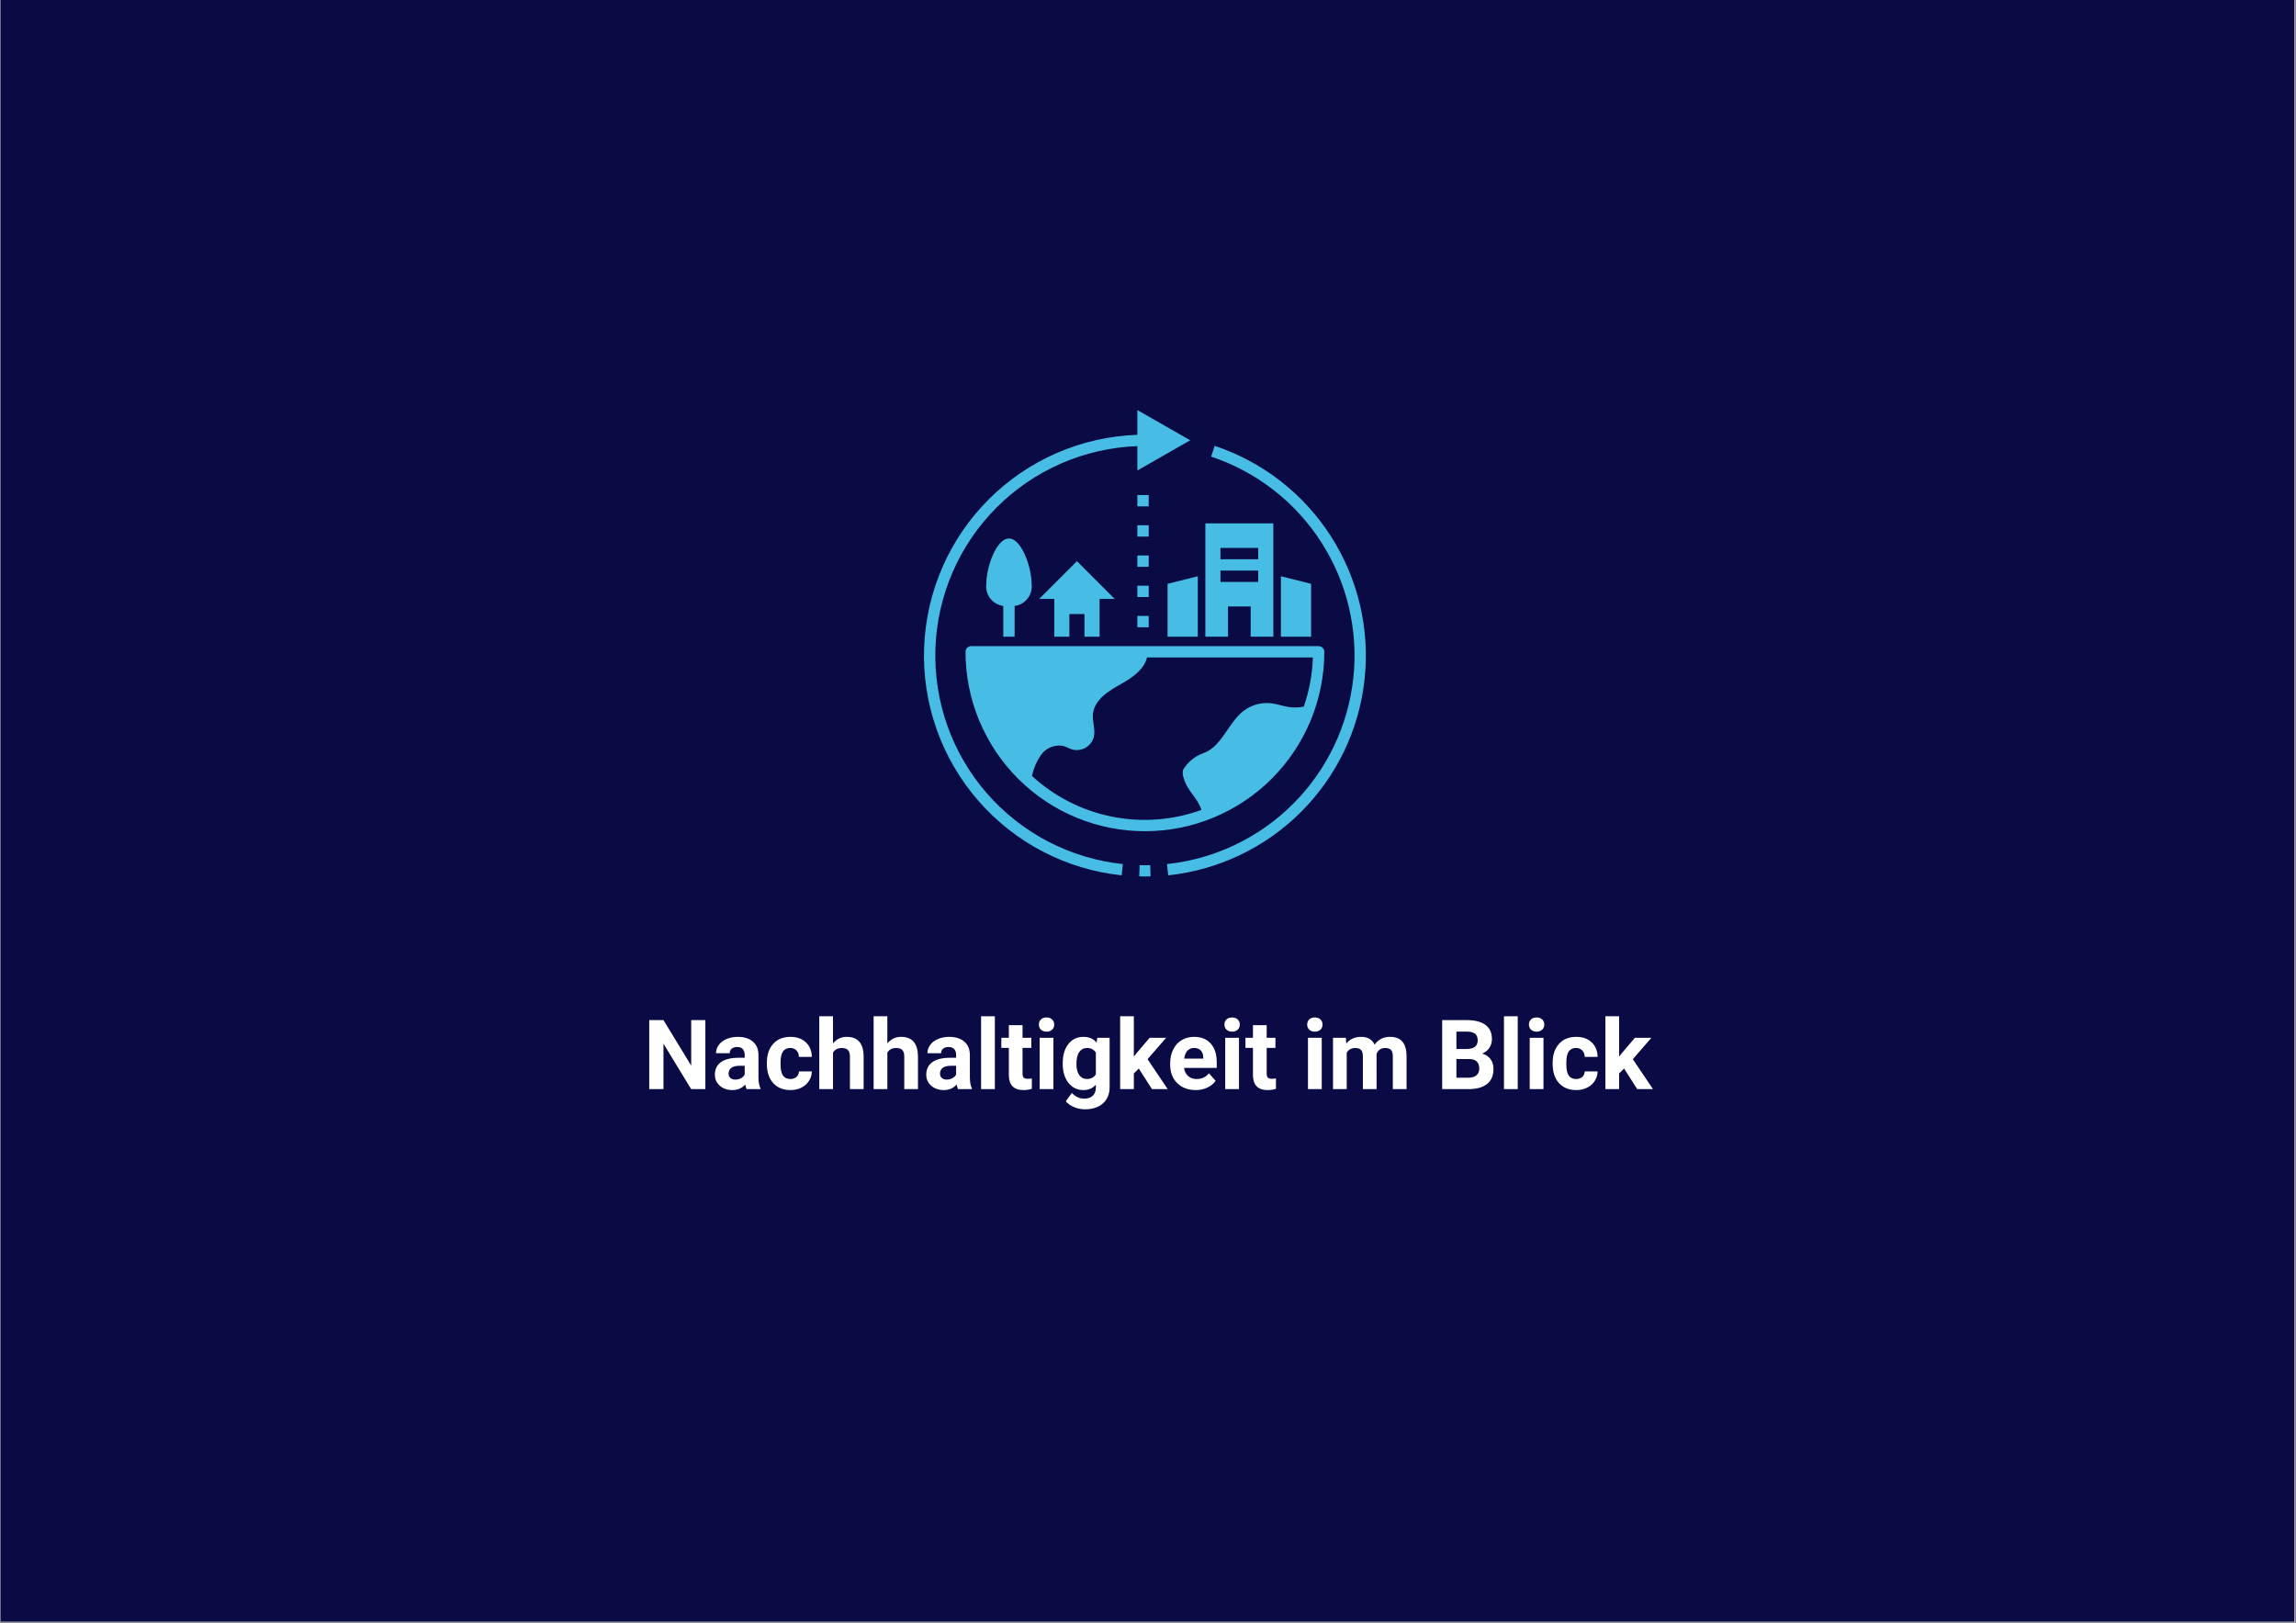 <svg xmlns="http://www.w3.org/2000/svg" xmlns:xlink="http://www.w3.org/1999/xlink" width="2245" zoomAndPan="magnify" viewBox="0 0 1683.75 1190.25" height="1587" preserveAspectRatio="xMidYMid meet" version="1.0"><rect x="0" y="0" width="1683.75" height="1190.25" fill="#808080" stroke="none"/><defs><g/><clipPath id="737ebe7fe9"><path d="M 0.406 0 L 1683.094 0 L 1683.094 1189.5 L 0.406 1189.5 Z M 0.406 0 " clip-rule="nonzero"/></clipPath><clipPath id="4c1071aaf0"><path d="M 0.406 0 L 1682.668 0 L 1682.668 1189.199 L 0.406 1189.199 Z M 0.406 0 " clip-rule="nonzero"/></clipPath><clipPath id="134e45aa97"><rect x="0" width="1684" y="0" height="1190"/></clipPath></defs><g clip-path="url(#737ebe7fe9)"><path fill="#ffffff" d="M 0.406 0 L 1683.094 0 L 1683.094 1189.5 L 0.406 1189.5 Z M 0.406 0 " fill-opacity="1" fill-rule="nonzero"/><g transform="matrix(1, 0, 0, 1, 0, 0)"><g clip-path="url(#134e45aa97)"><g clip-path="url(#4c1071aaf0)"><path fill="#0a0a44" d="M 0.406 0 L 1682.668 0 L 1682.668 1189.199 L 0.406 1189.199 Z M 0.406 0 " fill-opacity="1" fill-rule="nonzero"/></g><g fill="#ffffff" fill-opacity="1"><g transform="translate(471.593, 798.603)"><g><path d="M 45.688 0 L 35.266 0 L 14.953 -33.312 L 14.953 0 L 4.516 0 L 4.516 -50.625 L 14.953 -50.625 L 35.297 -17.25 L 35.297 -50.625 L 45.688 -50.625 Z M 45.688 0 "/></g></g></g><g fill="#ffffff" fill-opacity="1"><g transform="translate(521.88, 798.603)"><g><path d="M 25.656 0 C 25.195 -0.906 24.863 -2.031 24.656 -3.375 C 22.219 -0.656 19.051 0.703 15.156 0.703 C 11.469 0.703 8.41 -0.363 5.984 -2.5 C 3.566 -4.633 2.359 -7.328 2.359 -10.578 C 2.359 -14.555 3.836 -17.613 6.797 -19.75 C 9.754 -21.883 14.023 -22.961 19.609 -22.984 L 24.234 -22.984 L 24.234 -25.141 C 24.234 -26.879 23.785 -28.27 22.891 -29.312 C 22.004 -30.352 20.598 -30.875 18.672 -30.875 C 16.984 -30.875 15.656 -30.469 14.688 -29.656 C 13.727 -28.852 13.25 -27.742 13.25 -26.328 L 3.203 -26.328 C 3.203 -28.504 3.875 -30.52 5.219 -32.375 C 6.562 -34.227 8.461 -35.68 10.922 -36.734 C 13.379 -37.797 16.141 -38.328 19.203 -38.328 C 23.836 -38.328 27.516 -37.16 30.234 -34.828 C 32.961 -32.492 34.328 -29.219 34.328 -25 L 34.328 -8.688 C 34.348 -5.125 34.844 -2.426 35.812 -0.594 L 35.812 0 Z M 17.359 -6.984 C 18.836 -6.984 20.203 -7.312 21.453 -7.969 C 22.703 -8.633 23.629 -9.523 24.234 -10.641 L 24.234 -17.109 L 20.484 -17.109 C 15.453 -17.109 12.773 -15.367 12.453 -11.891 L 12.422 -11.297 C 12.422 -10.047 12.859 -9.016 13.734 -8.203 C 14.617 -7.391 15.828 -6.984 17.359 -6.984 Z M 17.359 -6.984 "/></g></g></g><g fill="#ffffff" fill-opacity="1"><g transform="translate(560.064, 798.603)"><g><path d="M 19.516 -7.406 C 21.367 -7.406 22.875 -7.914 24.031 -8.938 C 25.188 -9.957 25.789 -11.312 25.844 -13 L 35.266 -13 C 35.242 -10.457 34.547 -8.125 33.172 -6 C 31.805 -3.875 29.938 -2.223 27.562 -1.047 C 25.188 0.117 22.562 0.703 19.688 0.703 C 14.301 0.703 10.055 -1.004 6.953 -4.422 C 3.848 -7.848 2.297 -12.578 2.297 -18.609 L 2.297 -19.266 C 2.297 -25.055 3.836 -29.68 6.922 -33.141 C 10.004 -36.598 14.234 -38.328 19.609 -38.328 C 24.316 -38.328 28.086 -36.984 30.922 -34.297 C 33.766 -31.617 35.211 -28.055 35.266 -23.609 L 25.844 -23.609 C 25.789 -25.555 25.188 -27.141 24.031 -28.359 C 22.875 -29.578 21.344 -30.188 19.438 -30.188 C 17.094 -30.188 15.32 -29.332 14.125 -27.625 C 12.938 -25.926 12.344 -23.16 12.344 -19.328 L 12.344 -18.297 C 12.344 -14.422 12.93 -11.633 14.109 -9.938 C 15.297 -8.25 17.098 -7.406 19.516 -7.406 Z M 19.516 -7.406 "/></g></g></g><g fill="#ffffff" fill-opacity="1"><g transform="translate(597.206, 798.603)"><g><path d="M 13.672 -33.516 C 16.336 -36.723 19.688 -38.328 23.719 -38.328 C 31.875 -38.328 36.008 -33.582 36.125 -24.094 L 36.125 0 L 26.078 0 L 26.078 -23.828 C 26.078 -25.984 25.613 -27.578 24.688 -28.609 C 23.758 -29.641 22.219 -30.156 20.062 -30.156 C 17.125 -30.156 14.992 -29.016 13.672 -26.734 L 13.672 0 L 3.609 0 L 3.609 -53.422 L 13.672 -53.422 Z M 13.672 -33.516 "/></g></g></g><g fill="#ffffff" fill-opacity="1"><g transform="translate(637.06, 798.603)"><g><path d="M 13.672 -33.516 C 16.336 -36.723 19.688 -38.328 23.719 -38.328 C 31.875 -38.328 36.008 -33.582 36.125 -24.094 L 36.125 0 L 26.078 0 L 26.078 -23.828 C 26.078 -25.984 25.613 -27.578 24.688 -28.609 C 23.758 -29.641 22.219 -30.156 20.062 -30.156 C 17.125 -30.156 14.992 -29.016 13.672 -26.734 L 13.672 0 L 3.609 0 L 3.609 -53.422 L 13.672 -53.422 Z M 13.672 -33.516 "/></g></g></g><g fill="#ffffff" fill-opacity="1"><g transform="translate(676.913, 798.603)"><g><path d="M 25.656 0 C 25.195 -0.906 24.863 -2.031 24.656 -3.375 C 22.219 -0.656 19.051 0.703 15.156 0.703 C 11.469 0.703 8.41 -0.363 5.984 -2.5 C 3.566 -4.633 2.359 -7.328 2.359 -10.578 C 2.359 -14.555 3.836 -17.613 6.797 -19.75 C 9.754 -21.883 14.023 -22.961 19.609 -22.984 L 24.234 -22.984 L 24.234 -25.141 C 24.234 -26.879 23.785 -28.27 22.891 -29.312 C 22.004 -30.352 20.598 -30.875 18.672 -30.875 C 16.984 -30.875 15.656 -30.469 14.688 -29.656 C 13.727 -28.852 13.25 -27.742 13.25 -26.328 L 3.203 -26.328 C 3.203 -28.504 3.875 -30.52 5.219 -32.375 C 6.562 -34.227 8.461 -35.68 10.922 -36.734 C 13.379 -37.797 16.141 -38.328 19.203 -38.328 C 23.836 -38.328 27.516 -37.16 30.234 -34.828 C 32.961 -32.492 34.328 -29.219 34.328 -25 L 34.328 -8.688 C 34.348 -5.125 34.844 -2.426 35.812 -0.594 L 35.812 0 Z M 17.359 -6.984 C 18.836 -6.984 20.203 -7.312 21.453 -7.969 C 22.703 -8.633 23.629 -9.523 24.234 -10.641 L 24.234 -17.109 L 20.484 -17.109 C 15.453 -17.109 12.773 -15.367 12.453 -11.891 L 12.422 -11.297 C 12.422 -10.047 12.859 -9.016 13.734 -8.203 C 14.617 -7.391 15.828 -6.984 17.359 -6.984 Z M 17.359 -6.984 "/></g></g></g><g fill="#ffffff" fill-opacity="1"><g transform="translate(715.098, 798.603)"><g><path d="M 14.469 0 L 4.375 0 L 4.375 -53.422 L 14.469 -53.422 Z M 14.469 0 "/></g></g></g><g fill="#ffffff" fill-opacity="1"><g transform="translate(733.982, 798.603)"><g><path d="M 15.891 -46.875 L 15.891 -37.625 L 22.328 -37.625 L 22.328 -30.25 L 15.891 -30.25 L 15.891 -11.469 C 15.891 -10.082 16.156 -9.086 16.688 -8.484 C 17.219 -7.879 18.238 -7.578 19.75 -7.578 C 20.863 -7.578 21.848 -7.66 22.703 -7.828 L 22.703 -0.203 C 20.734 0.398 18.707 0.703 16.625 0.703 C 9.57 0.703 5.977 -2.859 5.844 -9.984 L 5.844 -30.25 L 0.344 -30.25 L 0.344 -37.625 L 5.844 -37.625 L 5.844 -46.875 Z M 15.891 -46.875 "/></g></g></g><g fill="#ffffff" fill-opacity="1"><g transform="translate(758.047, 798.603)"><g><path d="M 14.469 0 L 4.375 0 L 4.375 -37.625 L 14.469 -37.625 Z M 3.797 -47.359 C 3.797 -48.867 4.297 -50.109 5.297 -51.078 C 6.305 -52.055 7.68 -52.547 9.422 -52.547 C 11.141 -52.547 12.508 -52.055 13.531 -51.078 C 14.551 -50.109 15.062 -48.867 15.062 -47.359 C 15.062 -45.828 14.547 -44.57 13.516 -43.594 C 12.484 -42.625 11.117 -42.141 9.422 -42.141 C 7.734 -42.141 6.375 -42.625 5.344 -43.594 C 4.312 -44.57 3.797 -45.828 3.797 -47.359 Z M 3.797 -47.359 "/></g></g></g><g fill="#ffffff" fill-opacity="1"><g transform="translate(776.931, 798.603)"><g><path d="M 2.406 -19.094 C 2.406 -24.863 3.773 -29.508 6.516 -33.031 C 9.266 -36.562 12.969 -38.328 17.625 -38.328 C 21.758 -38.328 24.973 -36.91 27.266 -34.078 L 27.688 -37.625 L 36.797 -37.625 L 36.797 -1.25 C 36.797 2.039 36.047 4.898 34.547 7.328 C 33.055 9.766 30.953 11.617 28.234 12.891 C 25.523 14.172 22.348 14.812 18.703 14.812 C 15.953 14.812 13.266 14.258 10.641 13.156 C 8.023 12.062 6.039 10.645 4.688 8.906 L 9.141 2.781 C 11.648 5.582 14.688 6.984 18.25 6.984 C 20.914 6.984 22.988 6.27 24.469 4.844 C 25.957 3.426 26.703 1.406 26.703 -1.219 L 26.703 -3.234 C 24.391 -0.609 21.344 0.703 17.562 0.703 C 13.039 0.703 9.383 -1.062 6.594 -4.594 C 3.801 -8.133 2.406 -12.828 2.406 -18.672 Z M 12.453 -18.359 C 12.453 -14.953 13.133 -12.281 14.5 -10.344 C 15.863 -8.406 17.742 -7.438 20.141 -7.438 C 23.191 -7.438 25.379 -8.586 26.703 -10.891 L 26.703 -26.703 C 25.359 -29.004 23.191 -30.156 20.203 -30.156 C 17.797 -30.156 15.898 -29.164 14.516 -27.188 C 13.141 -25.219 12.453 -22.273 12.453 -18.359 Z M 12.453 -18.359 "/></g></g></g><g fill="#ffffff" fill-opacity="1"><g transform="translate(817.584, 798.603)"><g><path d="M 17.531 -15.094 L 13.906 -11.469 L 13.906 0 L 3.859 0 L 3.859 -53.422 L 13.906 -53.422 L 13.906 -23.828 L 15.859 -26.328 L 25.484 -37.625 L 37.562 -37.625 L 23.953 -21.938 L 38.734 0 L 27.188 0 Z M 17.531 -15.094 "/></g></g></g><g fill="#ffffff" fill-opacity="1"><g transform="translate(855.63, 798.603)"><g><path d="M 21.172 0.703 C 15.66 0.703 11.172 -0.988 7.703 -4.375 C 4.234 -7.758 2.5 -12.27 2.5 -17.906 L 2.5 -18.875 C 2.5 -22.656 3.227 -26.035 4.688 -29.016 C 6.156 -31.992 8.227 -34.289 10.906 -35.906 C 13.582 -37.52 16.633 -38.328 20.062 -38.328 C 25.207 -38.328 29.258 -36.703 32.219 -33.453 C 35.176 -30.203 36.656 -25.598 36.656 -19.641 L 36.656 -15.547 L 12.688 -15.547 C 13.008 -13.086 13.988 -11.113 15.625 -9.625 C 17.258 -8.145 19.332 -7.406 21.844 -7.406 C 25.707 -7.406 28.734 -8.805 30.922 -11.609 L 35.859 -6.078 C 34.348 -3.953 32.305 -2.289 29.734 -1.094 C 27.16 0.102 24.305 0.703 21.172 0.703 Z M 20.031 -30.188 C 18.039 -30.188 16.422 -29.516 15.172 -28.172 C 13.93 -26.828 13.141 -24.898 12.797 -22.391 L 26.781 -22.391 L 26.781 -23.188 C 26.727 -25.414 26.125 -27.141 24.969 -28.359 C 23.812 -29.578 22.164 -30.188 20.031 -30.188 Z M 20.031 -30.188 "/></g></g></g><g fill="#ffffff" fill-opacity="1"><g transform="translate(894.127, 798.603)"><g><path d="M 14.469 0 L 4.375 0 L 4.375 -37.625 L 14.469 -37.625 Z M 3.797 -47.359 C 3.797 -48.867 4.297 -50.109 5.297 -51.078 C 6.305 -52.055 7.68 -52.547 9.422 -52.547 C 11.141 -52.547 12.508 -52.055 13.531 -51.078 C 14.551 -50.109 15.062 -48.867 15.062 -47.359 C 15.062 -45.828 14.547 -44.57 13.516 -43.594 C 12.484 -42.625 11.117 -42.141 9.422 -42.141 C 7.734 -42.141 6.375 -42.625 5.344 -43.594 C 4.312 -44.57 3.797 -45.828 3.797 -47.359 Z M 3.797 -47.359 "/></g></g></g><g fill="#ffffff" fill-opacity="1"><g transform="translate(913.011, 798.603)"><g><path d="M 15.891 -46.875 L 15.891 -37.625 L 22.328 -37.625 L 22.328 -30.25 L 15.891 -30.25 L 15.891 -11.469 C 15.891 -10.082 16.156 -9.086 16.688 -8.484 C 17.219 -7.879 18.238 -7.578 19.75 -7.578 C 20.863 -7.578 21.848 -7.66 22.703 -7.828 L 22.703 -0.203 C 20.734 0.398 18.707 0.703 16.625 0.703 C 9.57 0.703 5.977 -2.859 5.844 -9.984 L 5.844 -30.25 L 0.344 -30.25 L 0.344 -37.625 L 5.844 -37.625 L 5.844 -46.875 Z M 15.891 -46.875 "/></g></g></g><g fill="#ffffff" fill-opacity="1"><g transform="translate(937.076, 798.603)"><g/></g></g><g fill="#ffffff" fill-opacity="1"><g transform="translate(954.812, 798.603)"><g><path d="M 14.469 0 L 4.375 0 L 4.375 -37.625 L 14.469 -37.625 Z M 3.797 -47.359 C 3.797 -48.867 4.297 -50.109 5.297 -51.078 C 6.305 -52.055 7.68 -52.547 9.422 -52.547 C 11.141 -52.547 12.508 -52.055 13.531 -51.078 C 14.551 -50.109 15.062 -48.867 15.062 -47.359 C 15.062 -45.828 14.547 -44.57 13.516 -43.594 C 12.484 -42.625 11.117 -42.141 9.422 -42.141 C 7.734 -42.141 6.375 -42.625 5.344 -43.594 C 4.312 -44.57 3.797 -45.828 3.797 -47.359 Z M 3.797 -47.359 "/></g></g></g><g fill="#ffffff" fill-opacity="1"><g transform="translate(973.696, 798.603)"><g><path d="M 13.281 -37.625 L 13.594 -33.422 C 16.258 -36.691 19.863 -38.328 24.406 -38.328 C 29.258 -38.328 32.586 -36.41 34.391 -32.578 C 37.035 -36.41 40.801 -38.328 45.688 -38.328 C 49.77 -38.328 52.805 -37.133 54.797 -34.75 C 56.797 -32.375 57.797 -28.801 57.797 -24.031 L 57.797 0 L 47.719 0 L 47.719 -24 C 47.719 -26.125 47.297 -27.68 46.453 -28.672 C 45.617 -29.66 44.148 -30.156 42.047 -30.156 C 39.023 -30.156 36.938 -28.719 35.781 -25.844 L 35.812 0 L 25.766 0 L 25.766 -23.953 C 25.766 -26.141 25.332 -27.719 24.469 -28.688 C 23.613 -29.664 22.156 -30.156 20.094 -30.156 C 17.25 -30.156 15.188 -28.973 13.906 -26.609 L 13.906 0 L 3.859 0 L 3.859 -37.625 Z M 13.281 -37.625 "/></g></g></g><g fill="#ffffff" fill-opacity="1"><g transform="translate(1035.355, 798.603)"><g/></g></g><g fill="#ffffff" fill-opacity="1"><g transform="translate(1053.091, 798.603)"><g><path d="M 4.516 0 L 4.516 -50.625 L 22.25 -50.625 C 28.395 -50.625 33.055 -49.445 36.234 -47.094 C 39.41 -44.75 41 -41.301 41 -36.75 C 41 -34.27 40.359 -32.086 39.078 -30.203 C 37.805 -28.316 36.035 -26.93 33.766 -26.047 C 36.359 -25.398 38.398 -24.086 39.891 -22.109 C 41.391 -20.141 42.141 -17.734 42.141 -14.891 C 42.141 -10.016 40.586 -6.32 37.484 -3.812 C 34.379 -1.312 29.953 -0.039 24.203 0 Z M 14.953 -22.047 L 14.953 -8.375 L 23.891 -8.375 C 26.348 -8.375 28.266 -8.957 29.641 -10.125 C 31.023 -11.301 31.719 -12.922 31.719 -14.984 C 31.719 -19.617 29.316 -21.973 24.516 -22.047 Z M 14.953 -29.422 L 22.672 -29.422 C 27.93 -29.516 30.562 -31.613 30.562 -35.719 C 30.562 -38.008 29.895 -39.66 28.562 -40.672 C 27.227 -41.68 25.125 -42.188 22.25 -42.188 L 14.953 -42.188 Z M 14.953 -29.422 "/></g></g></g><g fill="#ffffff" fill-opacity="1"><g transform="translate(1098.544, 798.603)"><g><path d="M 14.469 0 L 4.375 0 L 4.375 -53.422 L 14.469 -53.422 Z M 14.469 0 "/></g></g></g><g fill="#ffffff" fill-opacity="1"><g transform="translate(1117.427, 798.603)"><g><path d="M 14.469 0 L 4.375 0 L 4.375 -37.625 L 14.469 -37.625 Z M 3.797 -47.359 C 3.797 -48.867 4.297 -50.109 5.297 -51.078 C 6.305 -52.055 7.68 -52.547 9.422 -52.547 C 11.141 -52.547 12.508 -52.055 13.531 -51.078 C 14.551 -50.109 15.062 -48.867 15.062 -47.359 C 15.062 -45.828 14.547 -44.57 13.516 -43.594 C 12.484 -42.625 11.117 -42.141 9.422 -42.141 C 7.734 -42.141 6.375 -42.625 5.344 -43.594 C 4.312 -44.57 3.797 -45.828 3.797 -47.359 Z M 3.797 -47.359 "/></g></g></g><g fill="#ffffff" fill-opacity="1"><g transform="translate(1136.311, 798.603)"><g><path d="M 19.516 -7.406 C 21.367 -7.406 22.875 -7.914 24.031 -8.938 C 25.188 -9.957 25.789 -11.312 25.844 -13 L 35.266 -13 C 35.242 -10.457 34.547 -8.125 33.172 -6 C 31.805 -3.875 29.938 -2.223 27.562 -1.047 C 25.188 0.117 22.562 0.703 19.688 0.703 C 14.301 0.703 10.055 -1.004 6.953 -4.422 C 3.848 -7.848 2.297 -12.578 2.297 -18.609 L 2.297 -19.266 C 2.297 -25.055 3.836 -29.68 6.922 -33.141 C 10.004 -36.598 14.234 -38.328 19.609 -38.328 C 24.316 -38.328 28.086 -36.984 30.922 -34.297 C 33.766 -31.617 35.211 -28.055 35.266 -23.609 L 25.844 -23.609 C 25.789 -25.555 25.188 -27.141 24.031 -28.359 C 22.875 -29.578 21.344 -30.188 19.438 -30.188 C 17.094 -30.188 15.32 -29.332 14.125 -27.625 C 12.938 -25.926 12.344 -23.16 12.344 -19.328 L 12.344 -18.297 C 12.344 -14.422 12.93 -11.633 14.109 -9.938 C 15.297 -8.25 17.098 -7.406 19.516 -7.406 Z M 19.516 -7.406 "/></g></g></g><g fill="#ffffff" fill-opacity="1"><g transform="translate(1173.452, 798.603)"><g><path d="M 17.531 -15.094 L 13.906 -11.469 L 13.906 0 L 3.859 0 L 3.859 -53.422 L 13.906 -53.422 L 13.906 -23.828 L 15.859 -26.328 L 25.484 -37.625 L 37.562 -37.625 L 23.953 -21.938 L 38.734 0 L 27.188 0 Z M 17.531 -15.094 "/></g></g></g><path fill="#47bce5" d="M 835.457 642.617 C 836.84 642.664 838.219 642.688 839.613 642.688 C 841.004 642.688 842.387 642.664 843.766 642.617 L 843.492 634.379 C 840.918 634.469 838.305 634.469 835.734 634.379 Z M 835.457 642.617 " fill-opacity="1" fill-rule="nonzero"/><path fill="#47bce5" d="M 890.777 326.922 L 888.16 334.809 C 890.223 335.496 892.27 336.227 894.301 337 C 896.332 337.773 898.348 338.59 900.344 339.449 C 902.34 340.309 904.32 341.211 906.277 342.152 C 908.234 343.094 910.176 344.078 912.09 345.105 C 914.008 346.129 915.902 347.195 917.773 348.301 C 919.648 349.406 921.496 350.551 923.316 351.734 C 925.141 352.918 926.938 354.141 928.711 355.402 C 930.48 356.664 932.227 357.961 933.941 359.293 C 935.66 360.629 937.344 362 939.004 363.406 C 940.664 364.809 942.289 366.25 943.887 367.727 C 945.484 369.199 947.051 370.707 948.582 372.25 C 950.117 373.793 951.617 375.363 953.082 376.969 C 954.551 378.574 955.98 380.211 957.379 381.875 C 958.777 383.539 960.137 385.234 961.461 386.957 C 962.789 388.684 964.074 390.434 965.328 392.211 C 966.578 393.988 967.789 395.793 968.965 397.621 C 970.141 399.453 971.273 401.305 972.371 403.184 C 973.465 405.059 974.523 406.961 975.535 408.883 C 976.551 410.805 977.527 412.75 978.461 414.711 C 979.391 416.676 980.281 418.66 981.133 420.66 C 981.98 422.66 982.785 424.68 983.551 426.715 C 984.312 428.75 985.031 430.801 985.707 432.867 C 986.383 434.934 987.016 437.016 987.605 439.109 C 988.191 441.199 988.734 443.305 989.234 445.422 C 989.734 447.539 990.188 449.664 990.594 451.797 C 991.004 453.934 991.367 456.078 991.684 458.227 C 992 460.379 992.273 462.535 992.5 464.699 C 992.727 466.859 992.906 469.027 993.039 471.195 C 993.172 473.367 993.262 475.539 993.305 477.711 C 993.348 479.883 993.344 482.059 993.293 484.23 C 993.242 486.406 993.145 488.578 993.004 490.746 C 992.859 492.914 992.672 495.082 992.438 497.242 C 992.203 499.402 991.926 501.559 991.598 503.707 C 991.273 505.859 990.902 508 990.488 510.133 C 990.07 512.266 989.609 514.391 989.102 516.504 C 988.594 518.621 988.043 520.723 987.449 522.812 C 986.852 524.902 986.215 526.98 985.531 529.047 C 984.848 531.109 984.117 533.156 983.348 535.191 C 982.578 537.223 981.766 539.238 980.906 541.238 C 980.051 543.234 979.152 545.215 978.215 547.176 C 977.273 549.137 976.293 551.074 975.27 552.992 C 974.246 554.91 973.184 556.809 972.082 558.68 C 970.98 560.555 969.836 562.406 968.656 564.23 C 967.473 566.055 966.254 567.855 964.996 569.629 C 963.738 571.402 962.445 573.148 961.113 574.863 C 959.781 576.582 958.414 578.273 957.012 579.934 C 955.605 581.594 954.168 583.223 952.695 584.824 C 951.223 586.422 949.719 587.992 948.18 589.527 C 946.641 591.062 945.07 592.562 943.469 594.031 C 941.863 595.5 940.23 596.938 938.566 598.336 C 936.902 599.734 935.211 601.098 933.492 602.426 C 931.77 603.754 930.02 605.047 928.242 606.301 C 926.469 607.555 924.664 608.77 922.84 609.945 C 921.012 611.125 919.16 612.262 917.281 613.359 C 915.406 614.457 913.508 615.516 911.586 616.535 C 909.668 617.555 907.727 618.531 905.762 619.465 C 903.801 620.402 901.82 621.297 899.82 622.148 C 897.816 623 895.801 623.809 893.766 624.574 C 891.73 625.34 889.684 626.062 887.617 626.742 C 885.551 627.422 883.473 628.059 881.379 628.648 C 879.289 629.238 877.184 629.785 875.07 630.289 C 872.953 630.789 870.828 631.246 868.695 631.656 C 866.559 632.07 864.418 632.438 862.266 632.758 C 860.117 633.078 857.961 633.352 855.797 633.582 L 856.664 641.848 C 858.941 641.605 861.215 641.316 863.48 640.977 C 865.75 640.641 868.008 640.254 870.258 639.82 C 872.508 639.387 874.746 638.906 876.977 638.375 C 879.207 637.848 881.426 637.273 883.629 636.648 C 885.836 636.027 888.027 635.355 890.203 634.641 C 892.379 633.926 894.543 633.164 896.688 632.355 C 898.832 631.547 900.957 630.695 903.066 629.797 C 905.176 628.898 907.262 627.957 909.332 626.973 C 911.398 625.984 913.445 624.957 915.473 623.883 C 917.496 622.809 919.496 621.691 921.477 620.535 C 923.453 619.379 925.406 618.176 927.332 616.938 C 929.258 615.695 931.156 614.414 933.031 613.094 C 934.902 611.773 936.746 610.41 938.559 609.012 C 940.375 607.613 942.16 606.176 943.91 604.699 C 945.664 603.223 947.387 601.711 949.078 600.164 C 950.766 598.617 952.422 597.031 954.043 595.414 C 955.668 593.793 957.254 592.141 958.805 590.457 C 960.359 588.77 961.875 587.051 963.352 585.301 C 964.832 583.551 966.273 581.77 967.676 579.961 C 969.082 578.148 970.445 576.309 971.773 574.438 C 973.098 572.57 974.383 570.672 975.629 568.75 C 976.875 566.824 978.078 564.875 979.238 562.902 C 980.402 560.926 981.523 558.926 982.602 556.906 C 983.68 554.883 984.711 552.84 985.703 550.773 C 986.695 548.707 987.641 546.621 988.543 544.512 C 989.445 542.406 990.305 540.281 991.117 538.141 C 991.93 535.996 992.695 533.836 993.418 531.66 C 994.137 529.488 994.812 527.297 995.438 525.094 C 996.066 522.891 996.648 520.672 997.184 518.445 C 997.715 516.215 998.203 513.977 998.641 511.727 C 999.082 509.477 999.473 507.223 999.816 504.953 C 1000.156 502.688 1000.453 500.418 1000.699 498.141 C 1000.945 495.859 1001.145 493.578 1001.293 491.293 C 1001.445 489.004 1001.547 486.715 1001.598 484.426 C 1001.652 482.133 1001.656 479.844 1001.613 477.551 C 1001.566 475.262 1001.473 472.969 1001.332 470.684 C 1001.191 468.395 1001 466.113 1000.762 463.832 C 1000.523 461.555 1000.238 459.281 999.902 457.016 C 999.57 454.746 999.188 452.488 998.758 450.238 C 998.324 447.988 997.848 445.746 997.32 443.516 C 996.797 441.285 996.223 439.066 995.605 436.859 C 994.984 434.652 994.316 432.461 993.605 430.285 C 992.891 428.105 992.133 425.945 991.328 423.797 C 990.523 421.652 989.676 419.523 988.781 417.414 C 987.887 415.305 986.945 413.215 985.965 411.145 C 984.98 409.074 983.953 407.027 982.883 405 C 981.812 402.973 980.699 400.973 979.547 398.992 C 978.391 397.012 977.195 395.059 975.957 393.129 C 974.719 391.203 973.438 389.301 972.121 387.426 C 970.801 385.551 969.445 383.707 968.047 381.891 C 966.648 380.074 965.215 378.289 963.742 376.531 C 962.27 374.777 960.762 373.051 959.215 371.359 C 957.668 369.668 956.086 368.012 954.473 366.387 C 952.855 364.762 951.203 363.172 949.52 361.617 C 947.836 360.062 946.121 358.543 944.375 357.062 C 942.625 355.582 940.848 354.137 939.039 352.73 C 937.227 351.324 935.391 349.957 933.523 348.629 C 931.656 347.301 929.762 346.012 927.84 344.762 C 925.918 343.516 923.969 342.309 921.996 341.145 C 920.023 339.977 918.023 338.855 916.004 337.773 C 913.984 336.691 911.941 335.656 909.875 334.66 C 907.812 333.668 905.727 332.719 903.621 331.812 C 901.516 330.906 899.395 330.047 897.25 329.23 C 895.109 328.414 892.953 327.645 890.777 326.922 Z M 890.777 326.922 " fill-opacity="1" fill-rule="nonzero"/><path fill="#47bce5" d="M 823.426 633.582 C 821.039 633.328 818.656 633.02 816.281 632.656 C 813.906 632.293 811.543 631.871 809.188 631.398 C 806.832 630.922 804.492 630.391 802.16 629.805 C 799.832 629.223 797.516 628.582 795.215 627.887 C 792.918 627.195 790.633 626.449 788.371 625.648 C 786.105 624.848 783.859 623.992 781.633 623.086 C 779.41 622.18 777.207 621.223 775.027 620.215 C 772.848 619.203 770.691 618.145 768.562 617.035 C 766.43 615.926 764.328 614.766 762.254 613.555 C 760.176 612.348 758.129 611.09 756.113 609.785 C 754.094 608.48 752.109 607.129 750.156 605.73 C 748.203 604.336 746.281 602.891 744.398 601.402 C 742.512 599.914 740.66 598.383 738.848 596.809 C 737.031 595.234 735.258 593.617 733.52 591.961 C 731.781 590.305 730.082 588.605 728.422 586.867 C 726.762 585.129 725.145 583.355 723.57 581.539 C 721.996 579.727 720.461 577.879 718.973 575.992 C 717.484 574.109 716.039 572.188 714.641 570.234 C 713.242 568.281 711.891 566.297 710.586 564.281 C 709.277 562.266 708.02 560.219 706.812 558.145 C 705.602 556.07 704.441 553.965 703.328 551.836 C 702.219 549.707 701.156 547.551 700.148 545.371 C 699.137 543.195 698.18 540.992 697.27 538.766 C 696.363 536.543 695.508 534.297 694.707 532.035 C 693.906 529.77 693.156 527.488 692.461 525.188 C 691.77 522.887 691.129 520.574 690.543 518.242 C 689.953 515.914 689.422 513.57 688.945 511.219 C 688.469 508.863 688.051 506.5 687.684 504.125 C 687.316 501.75 687.008 499.367 686.754 496.98 C 686.5 494.59 686.305 492.199 686.16 489.801 C 686.02 487.402 685.934 485 685.906 482.598 C 685.875 480.195 685.902 477.797 685.984 475.395 C 686.07 472.992 686.211 470.598 686.406 468.203 C 686.602 465.809 686.852 463.418 687.16 461.035 C 687.469 458.656 687.832 456.281 688.25 453.914 C 688.668 451.551 689.145 449.195 689.672 446.852 C 690.203 444.508 690.789 442.18 691.426 439.863 C 692.066 437.547 692.758 435.25 693.504 432.965 C 694.25 430.684 695.051 428.418 695.902 426.172 C 696.754 423.926 697.66 421.699 698.617 419.496 C 699.574 417.293 700.582 415.113 701.641 412.957 C 702.699 410.801 703.809 408.672 704.969 406.566 C 706.129 404.465 707.336 402.387 708.594 400.34 C 709.848 398.293 711.152 396.277 712.504 394.289 C 713.855 392.305 715.25 390.348 716.695 388.43 C 718.137 386.508 719.625 384.621 721.156 382.77 C 722.688 380.918 724.258 379.105 725.875 377.328 C 727.492 375.551 729.148 373.812 730.848 372.113 C 732.543 370.414 734.281 368.754 736.055 367.137 C 737.832 365.516 739.645 363.941 741.492 362.406 C 743.344 360.875 745.227 359.387 747.145 357.941 C 749.062 356.496 751.016 355.098 753 353.742 C 754.984 352.391 757 351.082 759.047 349.824 C 761.094 348.566 763.168 347.355 765.27 346.195 C 767.371 345.031 769.5 343.922 771.656 342.859 C 773.812 341.797 775.988 340.785 778.191 339.824 C 780.395 338.867 782.617 337.957 784.863 337.102 C 787.105 336.246 789.371 335.445 791.652 334.695 C 793.934 333.945 796.234 333.25 798.551 332.609 C 800.863 331.969 803.191 331.383 805.535 330.848 C 807.879 330.316 810.23 329.84 812.598 329.418 C 814.961 328.996 817.336 328.629 819.719 328.316 C 822.098 328.008 824.488 327.754 826.883 327.555 C 829.273 327.355 831.672 327.211 834.074 327.125 L 834.074 344.988 L 872.848 322.832 L 834.074 300.672 L 834.074 318.816 C 831.543 318.902 829.012 319.051 826.488 319.254 C 823.961 319.461 821.441 319.723 818.93 320.047 C 816.418 320.371 813.914 320.75 811.418 321.191 C 808.922 321.633 806.438 322.133 803.969 322.688 C 801.496 323.246 799.039 323.859 796.594 324.535 C 794.152 325.207 791.727 325.938 789.316 326.723 C 786.91 327.508 784.52 328.352 782.152 329.25 C 779.781 330.148 777.434 331.102 775.109 332.109 C 772.785 333.117 770.488 334.18 768.211 335.297 C 765.938 336.414 763.691 337.582 761.473 338.805 C 759.25 340.027 757.062 341.297 754.902 342.625 C 752.742 343.949 750.613 345.32 748.52 346.746 C 746.422 348.172 744.363 349.645 742.336 351.164 C 740.309 352.688 738.32 354.254 736.367 355.867 C 734.414 357.48 732.5 359.141 730.625 360.844 C 728.75 362.551 726.918 364.297 725.125 366.086 C 723.332 367.879 721.582 369.707 719.875 371.582 C 718.168 373.453 716.504 375.363 714.887 377.316 C 713.27 379.266 711.699 381.254 710.176 383.277 C 708.648 385.301 707.176 387.359 705.746 389.453 C 704.32 391.547 702.941 393.672 701.613 395.828 C 700.285 397.988 699.008 400.176 697.785 402.395 C 696.559 404.609 695.387 406.855 694.266 409.129 C 693.148 411.402 692.082 413.699 691.07 416.023 C 690.055 418.344 689.098 420.691 688.199 423.059 C 687.297 425.426 686.449 427.812 685.66 430.223 C 684.871 432.629 684.137 435.055 683.461 437.496 C 682.785 439.938 682.164 442.395 681.605 444.863 C 681.043 447.336 680.539 449.816 680.098 452.312 C 679.652 454.805 679.266 457.309 678.938 459.824 C 678.613 462.336 678.344 464.855 678.137 467.379 C 677.926 469.902 677.777 472.434 677.688 474.965 C 677.598 477.496 677.566 480.031 677.594 482.562 C 677.621 485.098 677.711 487.629 677.859 490.156 C 678.004 492.688 678.211 495.211 678.477 497.73 C 678.742 500.25 679.066 502.762 679.453 505.27 C 679.836 507.773 680.277 510.266 680.777 512.75 C 681.277 515.234 681.836 517.703 682.453 520.164 C 683.07 522.621 683.746 525.062 684.477 527.488 C 685.207 529.914 685.996 532.32 686.84 534.711 C 687.684 537.098 688.582 539.465 689.539 541.812 C 690.492 544.16 691.504 546.484 692.566 548.781 C 693.633 551.082 694.75 553.355 695.918 555.602 C 697.09 557.848 698.312 560.066 699.59 562.258 C 700.863 564.445 702.188 566.605 703.566 568.73 C 704.941 570.859 706.367 572.953 707.84 575.016 C 709.316 577.074 710.836 579.102 712.406 581.09 C 713.977 583.078 715.594 585.027 717.254 586.941 C 718.914 588.855 720.617 590.73 722.367 592.562 C 724.117 594.395 725.906 596.188 727.742 597.938 C 729.574 599.688 731.445 601.391 733.359 603.051 C 735.273 604.715 737.223 606.328 739.211 607.898 C 741.199 609.469 743.227 610.992 745.285 612.465 C 747.344 613.941 749.438 615.367 751.566 616.742 C 753.695 618.121 755.852 619.445 758.039 620.723 C 760.23 621.996 762.449 623.223 764.695 624.391 C 766.941 625.562 769.215 626.684 771.516 627.746 C 773.812 628.812 776.137 629.82 778.48 630.777 C 780.828 631.734 783.195 632.633 785.586 633.477 C 787.973 634.324 790.383 635.109 792.809 635.844 C 795.234 636.574 797.676 637.25 800.133 637.867 C 802.59 638.484 805.059 639.043 807.543 639.543 C 810.027 640.043 812.52 640.488 815.027 640.871 C 817.531 641.258 820.043 641.582 822.562 641.848 Z M 823.426 633.582 " fill-opacity="1" fill-rule="nonzero"/><path fill="#47bce5" d="M 744.059 466.855 L 744.059 444.316 C 745 444.191 745.922 443.977 746.82 443.672 C 747.723 443.367 748.582 442.977 749.406 442.504 C 750.23 442.027 751 441.477 751.715 440.852 C 752.426 440.227 753.074 439.535 753.652 438.781 C 754.23 438.027 754.73 437.223 755.152 436.371 C 755.574 435.52 755.906 434.633 756.152 433.715 C 756.398 432.797 756.551 431.863 756.613 430.918 C 756.676 429.969 756.645 429.023 756.52 428.082 C 756.52 415.844 749.082 394.844 739.902 394.844 C 730.723 394.844 723.285 415.844 723.285 428.082 C 723.16 429.023 723.129 429.969 723.191 430.918 C 723.254 431.863 723.406 432.797 723.652 433.715 C 723.898 434.633 724.234 435.52 724.652 436.371 C 725.074 437.223 725.574 438.027 726.152 438.781 C 726.73 439.535 727.379 440.227 728.094 440.852 C 728.809 441.477 729.578 442.027 730.398 442.504 C 731.223 442.977 732.086 443.367 732.984 443.672 C 733.883 443.977 734.805 444.191 735.75 444.316 L 735.75 466.855 Z M 744.059 466.855 " fill-opacity="1" fill-rule="nonzero"/><path fill="#47bce5" d="M 834.074 362.992 L 842.383 362.992 L 842.383 371.301 L 834.074 371.301 Z M 834.074 362.992 " fill-opacity="1" fill-rule="nonzero"/><path fill="#47bce5" d="M 834.074 385.148 L 842.383 385.148 L 842.383 393.461 L 834.074 393.461 Z M 834.074 385.148 " fill-opacity="1" fill-rule="nonzero"/><path fill="#47bce5" d="M 834.074 407.309 L 842.383 407.309 L 842.383 415.617 L 834.074 415.617 Z M 834.074 407.309 " fill-opacity="1" fill-rule="nonzero"/><path fill="#47bce5" d="M 834.074 429.465 L 842.383 429.465 L 842.383 437.773 L 834.074 437.773 Z M 834.074 429.465 " fill-opacity="1" fill-rule="nonzero"/><path fill="#47bce5" d="M 834.074 451.625 L 842.383 451.625 L 842.383 459.934 L 834.074 459.934 Z M 834.074 451.625 " fill-opacity="1" fill-rule="nonzero"/><path fill="#47bce5" d="M 933.785 466.855 L 933.785 383.766 L 883.93 383.766 L 883.93 466.855 L 900.547 466.855 L 900.547 444.699 L 917.164 444.699 L 917.164 466.855 Z M 895.008 401.77 L 922.703 401.77 L 922.703 410.078 L 895.008 410.078 Z M 895.008 426.695 L 895.008 418.387 L 922.703 418.387 L 922.703 426.695 Z M 895.008 426.695 " fill-opacity="1" fill-rule="nonzero"/><path fill="#47bce5" d="M 939.324 422.543 L 939.324 466.855 L 961.48 466.855 L 961.48 428.082 Z M 939.324 422.543 " fill-opacity="1" fill-rule="nonzero"/><path fill="#47bce5" d="M 856.23 466.855 L 878.391 466.855 L 878.391 422.543 L 856.23 428.082 Z M 856.23 466.855 " fill-opacity="1" fill-rule="nonzero"/><path fill="#47bce5" d="M 708.051 477.938 C 708.051 480.09 708.105 482.242 708.211 484.391 C 708.316 486.543 708.473 488.688 708.684 490.832 C 708.895 492.973 709.16 495.109 709.477 497.238 C 709.789 499.371 710.16 501.492 710.578 503.602 C 711 505.715 711.469 507.812 711.992 509.902 C 712.516 511.992 713.09 514.066 713.715 516.125 C 714.34 518.188 715.016 520.23 715.742 522.258 C 716.465 524.285 717.242 526.293 718.066 528.281 C 718.891 530.273 719.762 532.238 720.684 534.188 C 721.602 536.133 722.57 538.055 723.586 539.953 C 724.602 541.852 725.66 543.727 726.77 545.574 C 727.875 547.418 729.027 549.238 730.223 551.027 C 731.418 552.816 732.66 554.578 733.941 556.309 C 735.223 558.035 736.547 559.734 737.914 561.398 C 739.281 563.062 740.688 564.691 742.133 566.289 C 743.578 567.883 745.062 569.441 746.586 570.965 C 748.105 572.488 749.664 573.973 751.262 575.418 C 752.855 576.863 754.488 578.27 756.152 579.637 C 757.816 581 759.512 582.324 761.242 583.609 C 762.973 584.891 764.73 586.129 766.52 587.324 C 768.312 588.523 770.129 589.672 771.977 590.781 C 773.824 591.887 775.695 592.949 777.594 593.965 C 779.492 594.977 781.418 595.945 783.363 596.867 C 785.309 597.789 787.277 598.66 789.266 599.484 C 791.254 600.309 793.266 601.082 795.289 601.809 C 797.316 602.531 799.363 603.207 801.422 603.832 C 803.484 604.457 805.559 605.031 807.645 605.555 C 809.734 606.078 811.836 606.551 813.945 606.969 C 816.059 607.391 818.18 607.758 820.309 608.074 C 822.438 608.391 824.574 608.652 826.719 608.863 C 828.859 609.074 831.008 609.234 833.156 609.34 C 835.309 609.445 837.461 609.5 839.613 609.5 C 841.766 609.5 843.918 609.445 846.066 609.34 C 848.219 609.234 850.367 609.074 852.508 608.863 C 854.652 608.652 856.789 608.391 858.918 608.074 C 861.047 607.758 863.168 607.391 865.281 606.969 C 867.391 606.551 869.492 606.078 871.578 605.555 C 873.668 605.031 875.742 604.457 877.805 603.832 C 879.863 603.207 881.906 602.531 883.934 601.809 C 885.961 601.082 887.969 600.309 889.961 599.484 C 891.949 598.66 893.918 597.789 895.863 596.867 C 897.809 595.945 899.73 594.977 901.629 593.965 C 903.531 592.949 905.402 591.887 907.25 590.781 C 909.098 589.672 910.914 588.523 912.703 587.324 C 914.496 586.129 916.254 584.891 917.984 583.609 C 919.715 582.324 921.41 581 923.074 579.637 C 924.738 578.27 926.371 576.863 927.965 575.418 C 929.559 573.973 931.117 572.488 932.641 570.965 C 934.164 569.441 935.648 567.883 937.094 566.289 C 938.539 564.691 939.945 563.062 941.312 561.398 C 942.676 559.734 944 558.035 945.285 556.309 C 946.566 554.578 947.805 552.816 949.004 551.027 C 950.199 549.238 951.352 547.418 952.457 545.574 C 953.562 543.727 954.625 541.852 955.641 539.953 C 956.656 538.055 957.621 536.133 958.543 534.188 C 959.465 532.238 960.336 530.273 961.16 528.281 C 961.984 526.293 962.758 524.285 963.484 522.258 C 964.211 520.23 964.887 518.188 965.512 516.125 C 966.137 514.066 966.711 511.992 967.23 509.902 C 967.754 507.812 968.227 505.715 968.648 503.602 C 969.066 501.492 969.434 499.371 969.75 497.238 C 970.066 495.109 970.332 492.973 970.543 490.832 C 970.754 488.688 970.91 486.543 971.016 484.391 C 971.121 482.242 971.176 480.09 971.176 477.938 C 971.176 477.664 971.148 477.395 971.094 477.125 C 971.043 476.859 970.961 476.598 970.859 476.348 C 970.754 476.094 970.625 475.855 970.473 475.629 C 970.324 475.402 970.152 475.191 969.957 475 C 969.766 474.805 969.555 474.633 969.328 474.48 C 969.102 474.332 968.863 474.203 968.609 474.098 C 968.359 473.992 968.098 473.914 967.832 473.863 C 967.562 473.809 967.293 473.781 967.02 473.781 L 712.207 473.781 C 711.934 473.781 711.664 473.809 711.395 473.863 C 711.129 473.914 710.867 473.992 710.617 474.098 C 710.363 474.203 710.125 474.332 709.898 474.48 C 709.672 474.633 709.461 474.805 709.27 475 C 709.074 475.191 708.902 475.402 708.75 475.629 C 708.602 475.855 708.473 476.094 708.367 476.348 C 708.262 476.598 708.184 476.859 708.129 477.125 C 708.078 477.395 708.051 477.664 708.051 477.938 Z M 763.227 553.812 C 764.098 552.527 765.133 551.391 766.332 550.402 C 767.531 549.414 768.844 548.613 770.27 548 C 771.695 547.387 773.18 546.984 774.723 546.793 C 776.262 546.602 777.801 546.633 779.332 546.883 C 781.906 547.52 784.207 549 786.773 549.68 C 787.574 549.859 788.387 549.965 789.211 549.988 C 790.035 550.016 790.852 549.961 791.664 549.832 C 792.48 549.703 793.273 549.5 794.047 549.219 C 794.82 548.938 795.562 548.586 796.27 548.164 C 796.977 547.742 797.637 547.258 798.254 546.711 C 798.871 546.164 799.43 545.566 799.93 544.914 C 800.43 544.258 800.867 543.566 801.234 542.828 C 801.605 542.094 801.902 541.328 802.129 540.535 C 803.465 535.012 800.957 529.242 801.492 523.582 C 802.488 513.047 813.082 506.547 822.332 501.41 C 830.41 496.926 839.266 490.648 841.133 482.09 L 962.797 482.09 C 962.383 494.445 960.156 506.461 956.105 518.141 C 952.551 518.84 948.98 518.949 945.391 518.469 C 940.93 517.832 936.711 516.238 932.332 515.68 C 930.531 515.473 928.73 515.438 926.926 515.574 C 925.121 515.711 923.348 516.02 921.602 516.496 C 919.855 516.973 918.168 517.613 916.547 518.414 C 914.922 519.215 913.387 520.16 911.945 521.254 C 900.398 530.172 896.02 547.77 882.086 552.391 C 879.066 553.508 876.316 555.098 873.836 557.156 C 871.359 559.215 869.293 561.625 867.637 564.387 C 867.133 566.359 867.238 568.297 867.957 570.199 C 870.625 580.152 878.168 584.758 881.055 593.867 C 878.445 594.816 875.805 595.672 873.137 596.441 C 870.465 597.207 867.773 597.883 865.059 598.465 C 862.344 599.051 859.609 599.539 856.863 599.938 C 854.113 600.332 851.355 600.637 848.586 600.844 C 845.816 601.055 843.039 601.168 840.262 601.188 C 837.484 601.207 834.711 601.129 831.938 600.961 C 829.168 600.789 826.402 600.523 823.648 600.168 C 820.895 599.809 818.156 599.355 815.434 598.809 C 812.711 598.266 810.008 597.625 807.328 596.895 C 804.648 596.164 801.996 595.344 799.375 594.434 C 796.75 593.523 794.16 592.523 791.605 591.438 C 789.051 590.348 786.535 589.176 784.059 587.914 C 781.582 586.656 779.152 585.312 776.77 583.887 C 774.387 582.461 772.055 580.957 769.773 579.371 C 767.492 577.789 765.266 576.129 763.098 574.391 C 760.93 572.656 758.824 570.848 756.781 568.965 C 757.949 563.5 760.098 558.449 763.227 553.812 Z M 763.227 553.812 " fill-opacity="1" fill-rule="nonzero"/><path fill="#47bce5" d="M 806.375 466.855 L 806.375 439.16 L 817.453 439.16 L 789.758 411.461 L 762.059 439.16 L 773.141 439.16 L 773.141 466.855 L 784.219 466.855 L 784.219 450.238 L 795.297 450.238 L 795.297 466.855 Z M 806.375 466.855 " fill-opacity="1" fill-rule="nonzero"/></g></g></g></svg>